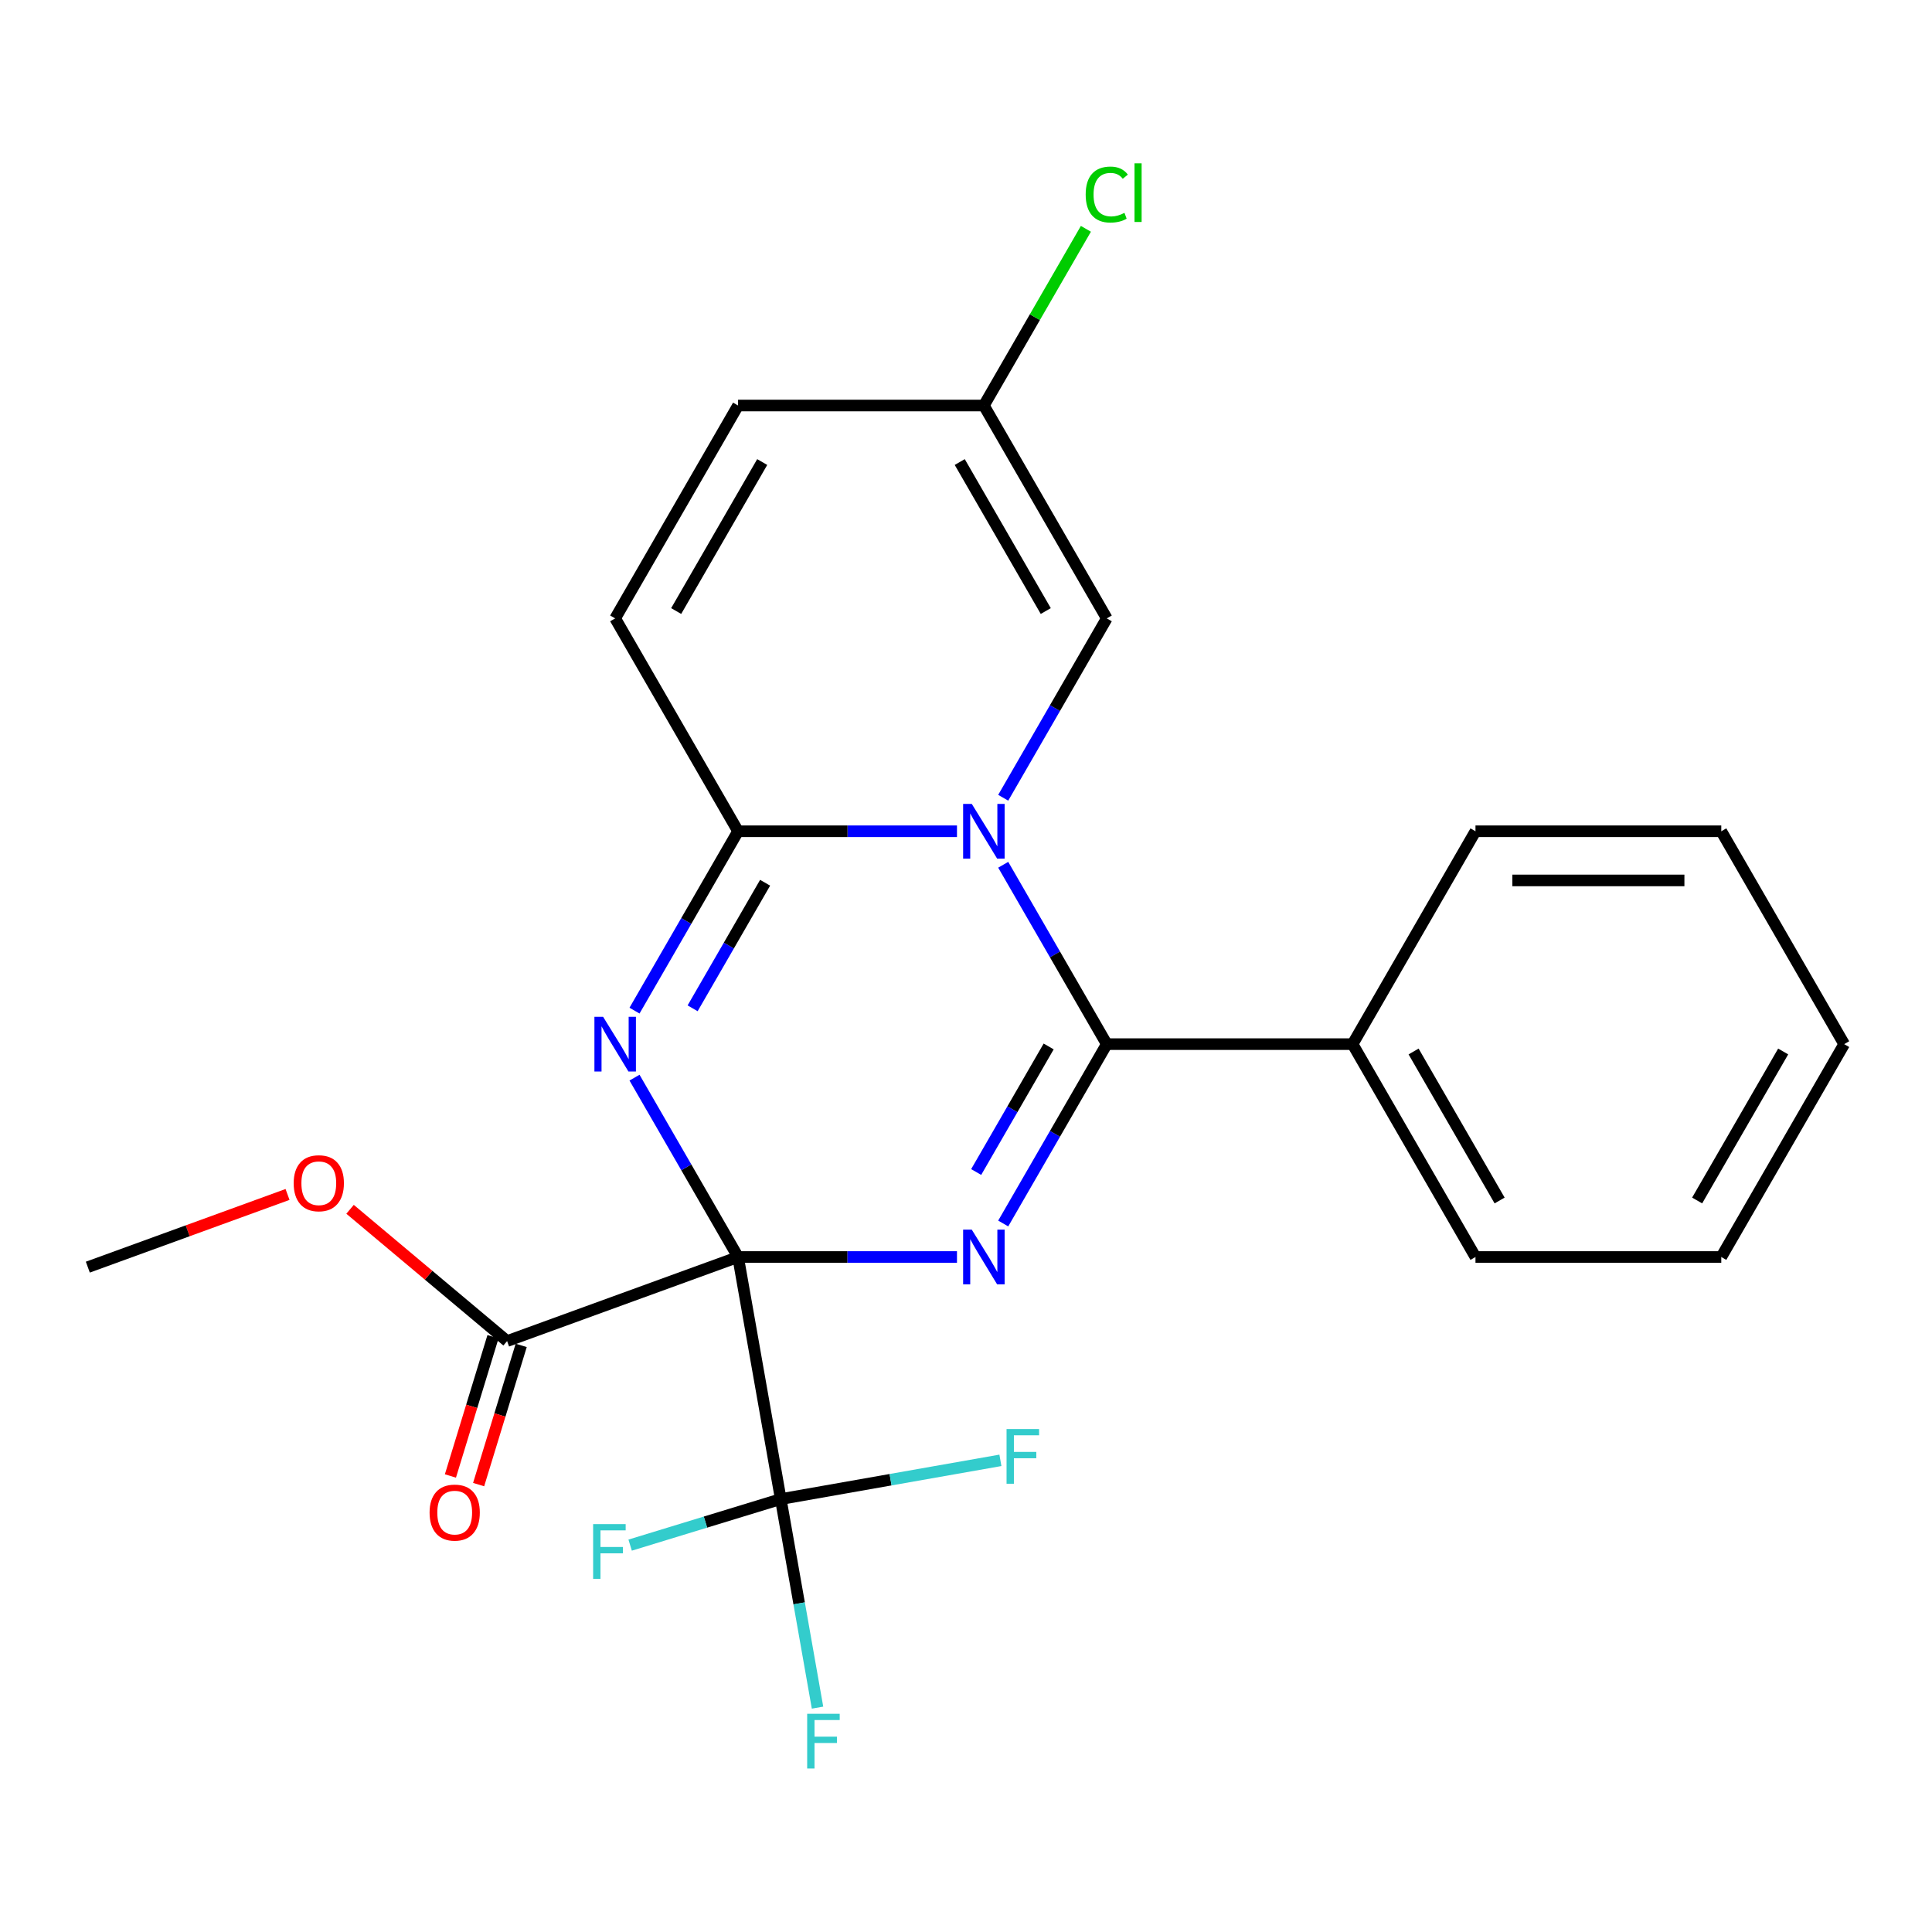 <?xml version='1.0' encoding='iso-8859-1'?>
<svg version='1.1' baseProfile='full'
              xmlns='http://www.w3.org/2000/svg'
                      xmlns:rdkit='http://www.rdkit.org/xml'
                      xmlns:xlink='http://www.w3.org/1999/xlink'
                  xml:space='preserve'
width='1000px' height='1000px' viewBox='0 0 1000 1000'>
<!-- END OF HEADER -->
<rect style='opacity:1.0;fill:#FFFFFF;stroke:none' width='1000' height='1000' x='0' y='0'> </rect>
<path class='bond-0' d='M 382.024,650.624 L 438.677,650.624' style='fill:none;fill-rule:evenodd;stroke:#000000;stroke-width:6px;stroke-linecap:butt;stroke-linejoin:miter;stroke-opacity:1' />
<path class='bond-0' d='M 438.677,650.624 L 495.331,650.624' style='fill:none;fill-rule:evenodd;stroke:#0000FF;stroke-width:6px;stroke-linecap:butt;stroke-linejoin:miter;stroke-opacity:1' />
<path class='bond-1' d='M 382.024,650.624 L 355.223,604.203' style='fill:none;fill-rule:evenodd;stroke:#000000;stroke-width:6px;stroke-linecap:butt;stroke-linejoin:miter;stroke-opacity:1' />
<path class='bond-1' d='M 355.223,604.203 L 328.423,557.783' style='fill:none;fill-rule:evenodd;stroke:#0000FF;stroke-width:6px;stroke-linecap:butt;stroke-linejoin:miter;stroke-opacity:1' />
<path class='bond-5' d='M 382.024,650.624 L 404.117,775.918' style='fill:none;fill-rule:evenodd;stroke:#000000;stroke-width:6px;stroke-linecap:butt;stroke-linejoin:miter;stroke-opacity:1' />
<path class='bond-6' d='M 382.024,650.624 L 262.47,694.138' style='fill:none;fill-rule:evenodd;stroke:#000000;stroke-width:6px;stroke-linecap:butt;stroke-linejoin:miter;stroke-opacity:1' />
<path class='bond-3' d='M 519.263,633.283 L 546.064,586.863' style='fill:none;fill-rule:evenodd;stroke:#0000FF;stroke-width:6px;stroke-linecap:butt;stroke-linejoin:miter;stroke-opacity:1' />
<path class='bond-3' d='M 546.064,586.863 L 572.865,540.442' style='fill:none;fill-rule:evenodd;stroke:#000000;stroke-width:6px;stroke-linecap:butt;stroke-linejoin:miter;stroke-opacity:1' />
<path class='bond-3' d='M 505.267,606.634 L 524.027,574.14' style='fill:none;fill-rule:evenodd;stroke:#0000FF;stroke-width:6px;stroke-linecap:butt;stroke-linejoin:miter;stroke-opacity:1' />
<path class='bond-3' d='M 524.027,574.14 L 542.788,541.646' style='fill:none;fill-rule:evenodd;stroke:#000000;stroke-width:6px;stroke-linecap:butt;stroke-linejoin:miter;stroke-opacity:1' />
<path class='bond-4' d='M 328.423,523.102 L 355.223,476.681' style='fill:none;fill-rule:evenodd;stroke:#0000FF;stroke-width:6px;stroke-linecap:butt;stroke-linejoin:miter;stroke-opacity:1' />
<path class='bond-4' d='M 355.223,476.681 L 382.024,430.26' style='fill:none;fill-rule:evenodd;stroke:#000000;stroke-width:6px;stroke-linecap:butt;stroke-linejoin:miter;stroke-opacity:1' />
<path class='bond-4' d='M 358.499,521.898 L 377.26,489.404' style='fill:none;fill-rule:evenodd;stroke:#0000FF;stroke-width:6px;stroke-linecap:butt;stroke-linejoin:miter;stroke-opacity:1' />
<path class='bond-4' d='M 377.26,489.404 L 396.02,456.909' style='fill:none;fill-rule:evenodd;stroke:#000000;stroke-width:6px;stroke-linecap:butt;stroke-linejoin:miter;stroke-opacity:1' />
<path class='bond-2' d='M 495.331,430.26 L 438.677,430.26' style='fill:none;fill-rule:evenodd;stroke:#0000FF;stroke-width:6px;stroke-linecap:butt;stroke-linejoin:miter;stroke-opacity:1' />
<path class='bond-2' d='M 438.677,430.26 L 382.024,430.26' style='fill:none;fill-rule:evenodd;stroke:#000000;stroke-width:6px;stroke-linecap:butt;stroke-linejoin:miter;stroke-opacity:1' />
<path class='bond-7' d='M 519.263,412.92 L 546.064,366.499' style='fill:none;fill-rule:evenodd;stroke:#0000FF;stroke-width:6px;stroke-linecap:butt;stroke-linejoin:miter;stroke-opacity:1' />
<path class='bond-7' d='M 546.064,366.499 L 572.865,320.079' style='fill:none;fill-rule:evenodd;stroke:#000000;stroke-width:6px;stroke-linecap:butt;stroke-linejoin:miter;stroke-opacity:1' />
<path class='bond-24' d='M 519.263,447.601 L 546.064,494.022' style='fill:none;fill-rule:evenodd;stroke:#0000FF;stroke-width:6px;stroke-linecap:butt;stroke-linejoin:miter;stroke-opacity:1' />
<path class='bond-24' d='M 546.064,494.022 L 572.865,540.442' style='fill:none;fill-rule:evenodd;stroke:#000000;stroke-width:6px;stroke-linecap:butt;stroke-linejoin:miter;stroke-opacity:1' />
<path class='bond-11' d='M 572.865,540.442 L 700.092,540.442' style='fill:none;fill-rule:evenodd;stroke:#000000;stroke-width:6px;stroke-linecap:butt;stroke-linejoin:miter;stroke-opacity:1' />
<path class='bond-8' d='M 382.024,430.26 L 318.411,320.079' style='fill:none;fill-rule:evenodd;stroke:#000000;stroke-width:6px;stroke-linecap:butt;stroke-linejoin:miter;stroke-opacity:1' />
<path class='bond-13' d='M 404.117,775.918 L 413.635,829.895' style='fill:none;fill-rule:evenodd;stroke:#000000;stroke-width:6px;stroke-linecap:butt;stroke-linejoin:miter;stroke-opacity:1' />
<path class='bond-13' d='M 413.635,829.895 L 423.152,883.871' style='fill:none;fill-rule:evenodd;stroke:#33CCCC;stroke-width:6px;stroke-linecap:butt;stroke-linejoin:miter;stroke-opacity:1' />
<path class='bond-14' d='M 404.117,775.918 L 460.964,765.894' style='fill:none;fill-rule:evenodd;stroke:#000000;stroke-width:6px;stroke-linecap:butt;stroke-linejoin:miter;stroke-opacity:1' />
<path class='bond-14' d='M 460.964,765.894 L 517.81,755.871' style='fill:none;fill-rule:evenodd;stroke:#33CCCC;stroke-width:6px;stroke-linecap:butt;stroke-linejoin:miter;stroke-opacity:1' />
<path class='bond-15' d='M 404.117,775.918 L 365.139,787.836' style='fill:none;fill-rule:evenodd;stroke:#000000;stroke-width:6px;stroke-linecap:butt;stroke-linejoin:miter;stroke-opacity:1' />
<path class='bond-15' d='M 365.139,787.836 L 326.161,799.754' style='fill:none;fill-rule:evenodd;stroke:#33CCCC;stroke-width:6px;stroke-linecap:butt;stroke-linejoin:miter;stroke-opacity:1' />
<path class='bond-12' d='M 255.17,691.906 L 244.154,727.934' style='fill:none;fill-rule:evenodd;stroke:#000000;stroke-width:6px;stroke-linecap:butt;stroke-linejoin:miter;stroke-opacity:1' />
<path class='bond-12' d='M 244.154,727.934 L 233.138,763.962' style='fill:none;fill-rule:evenodd;stroke:#FF0000;stroke-width:6px;stroke-linecap:butt;stroke-linejoin:miter;stroke-opacity:1' />
<path class='bond-12' d='M 269.77,696.37 L 258.754,732.398' style='fill:none;fill-rule:evenodd;stroke:#000000;stroke-width:6px;stroke-linecap:butt;stroke-linejoin:miter;stroke-opacity:1' />
<path class='bond-12' d='M 258.754,732.398 L 247.738,768.426' style='fill:none;fill-rule:evenodd;stroke:#FF0000;stroke-width:6px;stroke-linecap:butt;stroke-linejoin:miter;stroke-opacity:1' />
<path class='bond-17' d='M 262.47,694.138 L 221.83,660.037' style='fill:none;fill-rule:evenodd;stroke:#000000;stroke-width:6px;stroke-linecap:butt;stroke-linejoin:miter;stroke-opacity:1' />
<path class='bond-17' d='M 221.83,660.037 L 181.189,625.935' style='fill:none;fill-rule:evenodd;stroke:#FF0000;stroke-width:6px;stroke-linecap:butt;stroke-linejoin:miter;stroke-opacity:1' />
<path class='bond-25' d='M 572.865,320.079 L 509.251,209.897' style='fill:none;fill-rule:evenodd;stroke:#000000;stroke-width:6px;stroke-linecap:butt;stroke-linejoin:miter;stroke-opacity:1' />
<path class='bond-25' d='M 541.286,316.274 L 496.757,239.147' style='fill:none;fill-rule:evenodd;stroke:#000000;stroke-width:6px;stroke-linecap:butt;stroke-linejoin:miter;stroke-opacity:1' />
<path class='bond-10' d='M 318.411,320.079 L 382.024,209.897' style='fill:none;fill-rule:evenodd;stroke:#000000;stroke-width:6px;stroke-linecap:butt;stroke-linejoin:miter;stroke-opacity:1' />
<path class='bond-10' d='M 349.989,316.274 L 394.519,239.147' style='fill:none;fill-rule:evenodd;stroke:#000000;stroke-width:6px;stroke-linecap:butt;stroke-linejoin:miter;stroke-opacity:1' />
<path class='bond-9' d='M 509.251,209.897 L 382.024,209.897' style='fill:none;fill-rule:evenodd;stroke:#000000;stroke-width:6px;stroke-linecap:butt;stroke-linejoin:miter;stroke-opacity:1' />
<path class='bond-16' d='M 509.251,209.897 L 535.654,164.166' style='fill:none;fill-rule:evenodd;stroke:#000000;stroke-width:6px;stroke-linecap:butt;stroke-linejoin:miter;stroke-opacity:1' />
<path class='bond-16' d='M 535.654,164.166 L 562.056,118.436' style='fill:none;fill-rule:evenodd;stroke:#00CC00;stroke-width:6px;stroke-linecap:butt;stroke-linejoin:miter;stroke-opacity:1' />
<path class='bond-18' d='M 700.092,540.442 L 763.705,650.624' style='fill:none;fill-rule:evenodd;stroke:#000000;stroke-width:6px;stroke-linecap:butt;stroke-linejoin:miter;stroke-opacity:1' />
<path class='bond-18' d='M 731.67,544.247 L 776.199,621.374' style='fill:none;fill-rule:evenodd;stroke:#000000;stroke-width:6px;stroke-linecap:butt;stroke-linejoin:miter;stroke-opacity:1' />
<path class='bond-19' d='M 700.092,540.442 L 763.705,430.26' style='fill:none;fill-rule:evenodd;stroke:#000000;stroke-width:6px;stroke-linecap:butt;stroke-linejoin:miter;stroke-opacity:1' />
<path class='bond-20' d='M 148.828,618.247 L 97.141,637.06' style='fill:none;fill-rule:evenodd;stroke:#FF0000;stroke-width:6px;stroke-linecap:butt;stroke-linejoin:miter;stroke-opacity:1' />
<path class='bond-20' d='M 97.141,637.06 L 45.455,655.872' style='fill:none;fill-rule:evenodd;stroke:#000000;stroke-width:6px;stroke-linecap:butt;stroke-linejoin:miter;stroke-opacity:1' />
<path class='bond-21' d='M 763.705,650.624 L 890.932,650.624' style='fill:none;fill-rule:evenodd;stroke:#000000;stroke-width:6px;stroke-linecap:butt;stroke-linejoin:miter;stroke-opacity:1' />
<path class='bond-22' d='M 763.705,430.26 L 890.932,430.26' style='fill:none;fill-rule:evenodd;stroke:#000000;stroke-width:6px;stroke-linecap:butt;stroke-linejoin:miter;stroke-opacity:1' />
<path class='bond-22' d='M 782.789,455.706 L 871.848,455.706' style='fill:none;fill-rule:evenodd;stroke:#000000;stroke-width:6px;stroke-linecap:butt;stroke-linejoin:miter;stroke-opacity:1' />
<path class='bond-26' d='M 890.932,650.624 L 954.545,540.442' style='fill:none;fill-rule:evenodd;stroke:#000000;stroke-width:6px;stroke-linecap:butt;stroke-linejoin:miter;stroke-opacity:1' />
<path class='bond-26' d='M 878.438,621.374 L 922.967,544.247' style='fill:none;fill-rule:evenodd;stroke:#000000;stroke-width:6px;stroke-linecap:butt;stroke-linejoin:miter;stroke-opacity:1' />
<path class='bond-23' d='M 890.932,430.26 L 954.545,540.442' style='fill:none;fill-rule:evenodd;stroke:#000000;stroke-width:6px;stroke-linecap:butt;stroke-linejoin:miter;stroke-opacity:1' />
<path  class='atom-1' d='M 502.991 636.464
L 512.271 651.464
Q 513.191 652.944, 514.671 655.624
Q 516.151 658.304, 516.231 658.464
L 516.231 636.464
L 519.991 636.464
L 519.991 664.784
L 516.111 664.784
L 506.151 648.384
Q 504.991 646.464, 503.751 644.264
Q 502.551 642.064, 502.191 641.384
L 502.191 664.784
L 498.511 664.784
L 498.511 636.464
L 502.991 636.464
' fill='#0000FF'/>
<path  class='atom-2' d='M 312.151 526.282
L 321.431 541.282
Q 322.351 542.762, 323.831 545.442
Q 325.311 548.122, 325.391 548.282
L 325.391 526.282
L 329.151 526.282
L 329.151 554.602
L 325.271 554.602
L 315.311 538.202
Q 314.151 536.282, 312.911 534.082
Q 311.711 531.882, 311.351 531.202
L 311.351 554.602
L 307.671 554.602
L 307.671 526.282
L 312.151 526.282
' fill='#0000FF'/>
<path  class='atom-3' d='M 502.991 416.1
L 512.271 431.1
Q 513.191 432.58, 514.671 435.26
Q 516.151 437.94, 516.231 438.1
L 516.231 416.1
L 519.991 416.1
L 519.991 444.42
L 516.111 444.42
L 506.151 428.02
Q 504.991 426.1, 503.751 423.9
Q 502.551 421.7, 502.191 421.02
L 502.191 444.42
L 498.511 444.42
L 498.511 416.1
L 502.991 416.1
' fill='#0000FF'/>
<path  class='atom-13' d='M 222.351 782.913
Q 222.351 776.113, 225.711 772.313
Q 229.071 768.513, 235.351 768.513
Q 241.631 768.513, 244.991 772.313
Q 248.351 776.113, 248.351 782.913
Q 248.351 789.793, 244.951 793.713
Q 241.551 797.593, 235.351 797.593
Q 229.111 797.593, 225.711 793.713
Q 222.351 789.833, 222.351 782.913
M 235.351 794.393
Q 239.671 794.393, 241.991 791.513
Q 244.351 788.593, 244.351 782.913
Q 244.351 777.353, 241.991 774.553
Q 239.671 771.713, 235.351 771.713
Q 231.031 771.713, 228.671 774.513
Q 226.351 777.313, 226.351 782.913
Q 226.351 788.633, 228.671 791.513
Q 231.031 794.393, 235.351 794.393
' fill='#FF0000'/>
<path  class='atom-14' d='M 417.79 887.052
L 434.63 887.052
L 434.63 890.292
L 421.59 890.292
L 421.59 898.892
L 433.19 898.892
L 433.19 902.172
L 421.59 902.172
L 421.59 915.372
L 417.79 915.372
L 417.79 887.052
' fill='#33CCCC'/>
<path  class='atom-15' d='M 520.991 739.665
L 537.831 739.665
L 537.831 742.905
L 524.791 742.905
L 524.791 751.505
L 536.391 751.505
L 536.391 754.785
L 524.791 754.785
L 524.791 767.985
L 520.991 767.985
L 520.991 739.665
' fill='#33CCCC'/>
<path  class='atom-16' d='M 307.002 788.877
L 323.842 788.877
L 323.842 792.117
L 310.802 792.117
L 310.802 800.717
L 322.402 800.717
L 322.402 803.997
L 310.802 803.997
L 310.802 817.197
L 307.002 817.197
L 307.002 788.877
' fill='#33CCCC'/>
<path  class='atom-17' d='M 561.945 100.695
Q 561.945 93.655, 565.225 89.975
Q 568.545 86.255, 574.825 86.255
Q 580.665 86.255, 583.785 90.375
L 581.145 92.535
Q 578.865 89.535, 574.825 89.535
Q 570.545 89.535, 568.265 92.415
Q 566.025 95.255, 566.025 100.695
Q 566.025 106.295, 568.345 109.175
Q 570.705 112.055, 575.265 112.055
Q 578.385 112.055, 582.025 110.175
L 583.145 113.175
Q 581.665 114.135, 579.425 114.695
Q 577.185 115.255, 574.705 115.255
Q 568.545 115.255, 565.225 111.495
Q 561.945 107.735, 561.945 100.695
' fill='#00CC00'/>
<path  class='atom-17' d='M 587.225 84.535
L 590.905 84.535
L 590.905 114.895
L 587.225 114.895
L 587.225 84.535
' fill='#00CC00'/>
<path  class='atom-18' d='M 152.009 612.438
Q 152.009 605.638, 155.369 601.838
Q 158.729 598.038, 165.009 598.038
Q 171.289 598.038, 174.649 601.838
Q 178.009 605.638, 178.009 612.438
Q 178.009 619.318, 174.609 623.238
Q 171.209 627.118, 165.009 627.118
Q 158.769 627.118, 155.369 623.238
Q 152.009 619.358, 152.009 612.438
M 165.009 623.918
Q 169.329 623.918, 171.649 621.038
Q 174.009 618.118, 174.009 612.438
Q 174.009 606.878, 171.649 604.078
Q 169.329 601.238, 165.009 601.238
Q 160.689 601.238, 158.329 604.038
Q 156.009 606.838, 156.009 612.438
Q 156.009 618.158, 158.329 621.038
Q 160.689 623.918, 165.009 623.918
' fill='#FF0000'/>
</svg>
